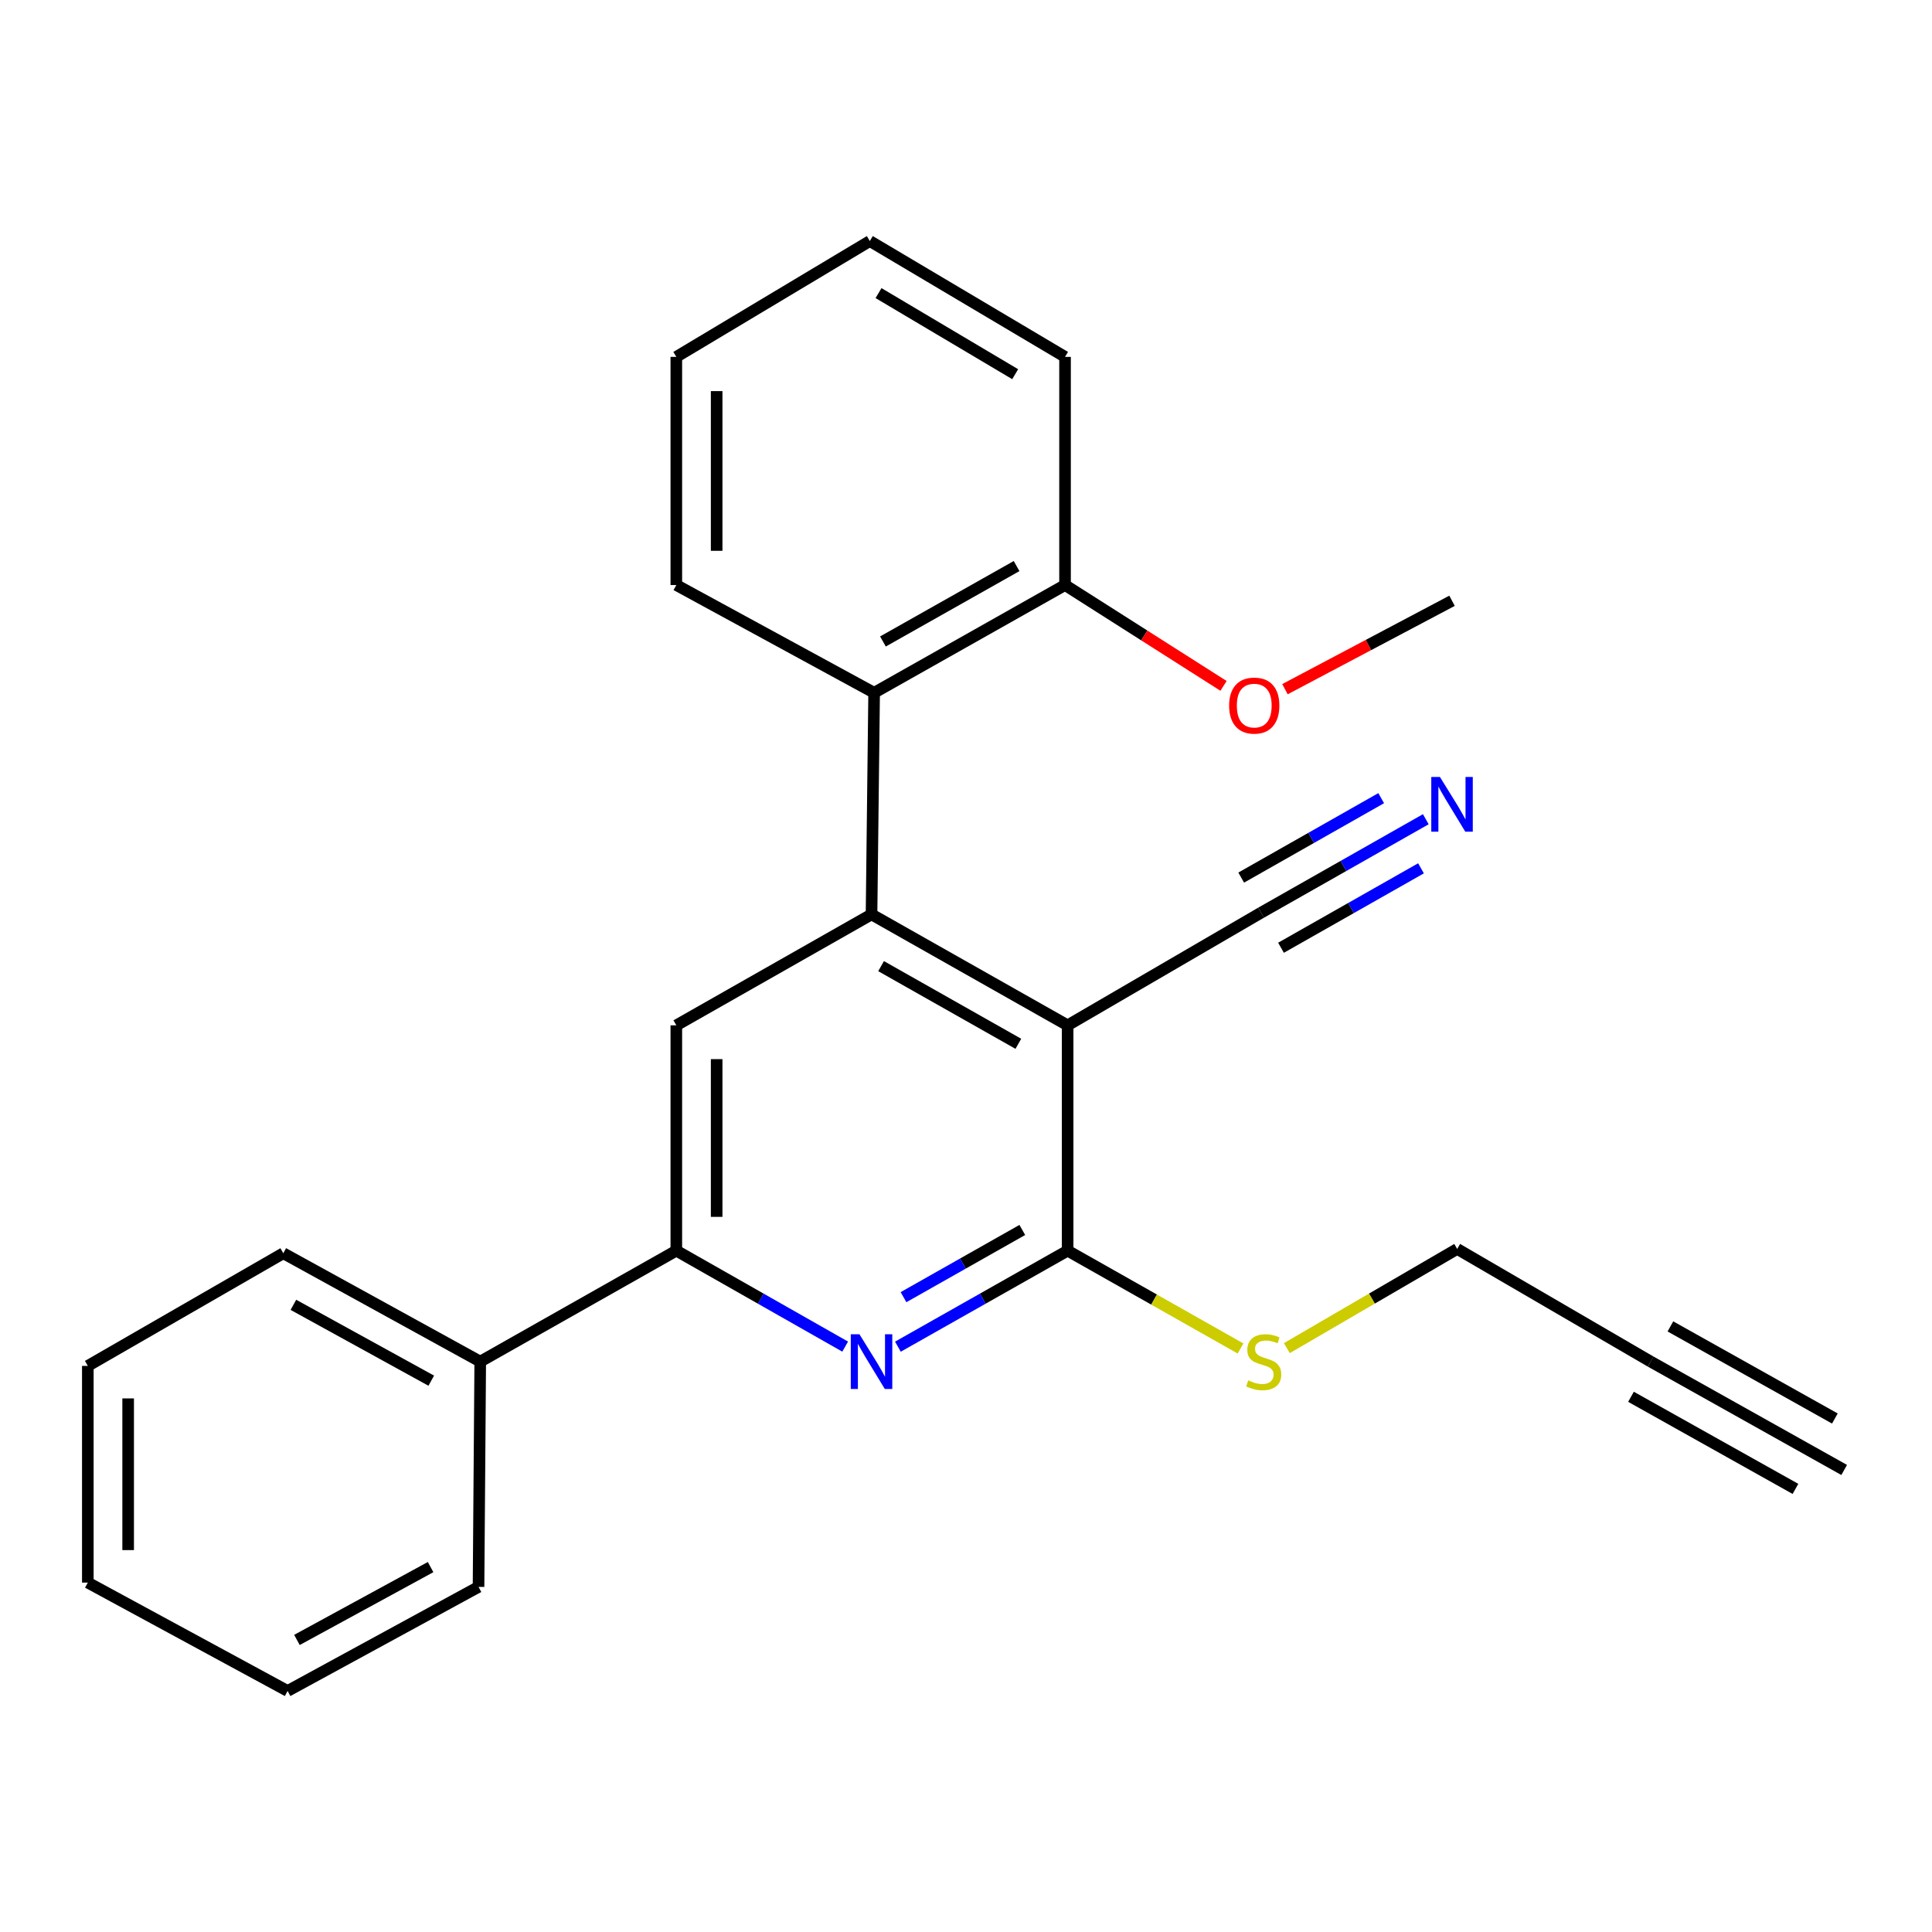 <?xml version='1.0' encoding='iso-8859-1'?>
<svg version='1.1' baseProfile='full'
              xmlns='http://www.w3.org/2000/svg'
                      xmlns:rdkit='http://www.rdkit.org/xml'
                      xmlns:xlink='http://www.w3.org/1999/xlink'
                  xml:space='preserve'
width='1000px' height='1000px' viewBox='0 0 1000 1000'>
<!-- END OF HEADER -->
<rect style='opacity:1.0;fill:#FFFFFF;stroke:none' width='1000' height='1000' x='0' y='0'> </rect>
<path class='bond-0' d='M 552.597,530.711 L 451.103,473.29' style='fill:none;fill-rule:evenodd;stroke:#000000;stroke-width:6px;stroke-linecap:butt;stroke-linejoin:miter;stroke-opacity:1' />
<path class='bond-0' d='M 527.093,540.268 L 456.047,500.073' style='fill:none;fill-rule:evenodd;stroke:#000000;stroke-width:6px;stroke-linecap:butt;stroke-linejoin:miter;stroke-opacity:1' />
<path class='bond-1' d='M 552.597,530.711 L 552.597,647.34' style='fill:none;fill-rule:evenodd;stroke:#000000;stroke-width:6px;stroke-linecap:butt;stroke-linejoin:miter;stroke-opacity:1' />
<path class='bond-6' d='M 552.597,530.711 L 652.745,472.397' style='fill:none;fill-rule:evenodd;stroke:#000000;stroke-width:6px;stroke-linecap:butt;stroke-linejoin:miter;stroke-opacity:1' />
<path class='bond-4' d='M 451.103,473.29 L 350.062,530.711' style='fill:none;fill-rule:evenodd;stroke:#000000;stroke-width:6px;stroke-linecap:butt;stroke-linejoin:miter;stroke-opacity:1' />
<path class='bond-5' d='M 451.103,473.29 L 452.449,358.575' style='fill:none;fill-rule:evenodd;stroke:#000000;stroke-width:6px;stroke-linecap:butt;stroke-linejoin:miter;stroke-opacity:1' />
<path class='bond-2' d='M 552.597,647.34 L 508.678,672.188' style='fill:none;fill-rule:evenodd;stroke:#000000;stroke-width:6px;stroke-linecap:butt;stroke-linejoin:miter;stroke-opacity:1' />
<path class='bond-2' d='M 508.678,672.188 L 464.758,697.036' style='fill:none;fill-rule:evenodd;stroke:#0000FF;stroke-width:6px;stroke-linecap:butt;stroke-linejoin:miter;stroke-opacity:1' />
<path class='bond-2' d='M 529.141,636.624 L 498.398,654.018' style='fill:none;fill-rule:evenodd;stroke:#000000;stroke-width:6px;stroke-linecap:butt;stroke-linejoin:miter;stroke-opacity:1' />
<path class='bond-2' d='M 498.398,654.018 L 467.654,671.411' style='fill:none;fill-rule:evenodd;stroke:#0000FF;stroke-width:6px;stroke-linecap:butt;stroke-linejoin:miter;stroke-opacity:1' />
<path class='bond-12' d='M 552.597,647.34 L 597.346,672.657' style='fill:none;fill-rule:evenodd;stroke:#000000;stroke-width:6px;stroke-linecap:butt;stroke-linejoin:miter;stroke-opacity:1' />
<path class='bond-12' d='M 597.346,672.657 L 642.095,697.975' style='fill:none;fill-rule:evenodd;stroke:#CCCC00;stroke-width:6px;stroke-linecap:butt;stroke-linejoin:miter;stroke-opacity:1' />
<path class='bond-3' d='M 437.458,697.007 L 393.76,672.173' style='fill:none;fill-rule:evenodd;stroke:#0000FF;stroke-width:6px;stroke-linecap:butt;stroke-linejoin:miter;stroke-opacity:1' />
<path class='bond-3' d='M 393.76,672.173 L 350.062,647.34' style='fill:none;fill-rule:evenodd;stroke:#000000;stroke-width:6px;stroke-linecap:butt;stroke-linejoin:miter;stroke-opacity:1' />
<path class='bond-11' d='M 350.062,647.34 L 248.569,704.761' style='fill:none;fill-rule:evenodd;stroke:#000000;stroke-width:6px;stroke-linecap:butt;stroke-linejoin:miter;stroke-opacity:1' />
<path class='bond-25' d='M 350.062,647.34 L 350.062,530.711' style='fill:none;fill-rule:evenodd;stroke:#000000;stroke-width:6px;stroke-linecap:butt;stroke-linejoin:miter;stroke-opacity:1' />
<path class='bond-25' d='M 370.938,629.846 L 370.938,548.206' style='fill:none;fill-rule:evenodd;stroke:#000000;stroke-width:6px;stroke-linecap:butt;stroke-linejoin:miter;stroke-opacity:1' />
<path class='bond-10' d='M 452.449,358.575 L 551.263,302.812' style='fill:none;fill-rule:evenodd;stroke:#000000;stroke-width:6px;stroke-linecap:butt;stroke-linejoin:miter;stroke-opacity:1' />
<path class='bond-10' d='M 457.011,332.03 L 526.181,292.996' style='fill:none;fill-rule:evenodd;stroke:#000000;stroke-width:6px;stroke-linecap:butt;stroke-linejoin:miter;stroke-opacity:1' />
<path class='bond-15' d='M 452.449,358.575 L 350.062,302.812' style='fill:none;fill-rule:evenodd;stroke:#000000;stroke-width:6px;stroke-linecap:butt;stroke-linejoin:miter;stroke-opacity:1' />
<path class='bond-7' d='M 652.745,472.397 L 695.367,448.212' style='fill:none;fill-rule:evenodd;stroke:#000000;stroke-width:6px;stroke-linecap:butt;stroke-linejoin:miter;stroke-opacity:1' />
<path class='bond-7' d='M 695.367,448.212 L 737.99,424.027' style='fill:none;fill-rule:evenodd;stroke:#0000FF;stroke-width:6px;stroke-linecap:butt;stroke-linejoin:miter;stroke-opacity:1' />
<path class='bond-7' d='M 663.047,490.554 L 699.276,469.997' style='fill:none;fill-rule:evenodd;stroke:#000000;stroke-width:6px;stroke-linecap:butt;stroke-linejoin:miter;stroke-opacity:1' />
<path class='bond-7' d='M 699.276,469.997 L 735.506,449.439' style='fill:none;fill-rule:evenodd;stroke:#0000FF;stroke-width:6px;stroke-linecap:butt;stroke-linejoin:miter;stroke-opacity:1' />
<path class='bond-7' d='M 642.442,454.24 L 678.671,433.683' style='fill:none;fill-rule:evenodd;stroke:#000000;stroke-width:6px;stroke-linecap:butt;stroke-linejoin:miter;stroke-opacity:1' />
<path class='bond-7' d='M 678.671,433.683 L 714.9,413.126' style='fill:none;fill-rule:evenodd;stroke:#0000FF;stroke-width:6px;stroke-linecap:butt;stroke-linejoin:miter;stroke-opacity:1' />
<path class='bond-8' d='M 854.397,704.761 L 754.238,646.447' style='fill:none;fill-rule:evenodd;stroke:#000000;stroke-width:6px;stroke-linecap:butt;stroke-linejoin:miter;stroke-opacity:1' />
<path class='bond-9' d='M 854.397,704.761 L 954.545,760.849' style='fill:none;fill-rule:evenodd;stroke:#000000;stroke-width:6px;stroke-linecap:butt;stroke-linejoin:miter;stroke-opacity:1' />
<path class='bond-9' d='M 844.197,722.975 L 929.322,770.65' style='fill:none;fill-rule:evenodd;stroke:#000000;stroke-width:6px;stroke-linecap:butt;stroke-linejoin:miter;stroke-opacity:1' />
<path class='bond-9' d='M 864.598,686.547 L 949.724,734.221' style='fill:none;fill-rule:evenodd;stroke:#000000;stroke-width:6px;stroke-linecap:butt;stroke-linejoin:miter;stroke-opacity:1' />
<path class='bond-14' d='M 551.263,302.812 L 592.278,328.911' style='fill:none;fill-rule:evenodd;stroke:#000000;stroke-width:6px;stroke-linecap:butt;stroke-linejoin:miter;stroke-opacity:1' />
<path class='bond-14' d='M 592.278,328.911 L 633.294,355.009' style='fill:none;fill-rule:evenodd;stroke:#FF0000;stroke-width:6px;stroke-linecap:butt;stroke-linejoin:miter;stroke-opacity:1' />
<path class='bond-16' d='M 551.263,302.812 L 551.263,184.722' style='fill:none;fill-rule:evenodd;stroke:#000000;stroke-width:6px;stroke-linecap:butt;stroke-linejoin:miter;stroke-opacity:1' />
<path class='bond-17' d='M 248.569,704.761 L 146.635,648.674' style='fill:none;fill-rule:evenodd;stroke:#000000;stroke-width:6px;stroke-linecap:butt;stroke-linejoin:miter;stroke-opacity:1' />
<path class='bond-17' d='M 223.215,714.638 L 151.861,675.377' style='fill:none;fill-rule:evenodd;stroke:#000000;stroke-width:6px;stroke-linecap:butt;stroke-linejoin:miter;stroke-opacity:1' />
<path class='bond-18' d='M 248.569,704.761 L 247.687,821.378' style='fill:none;fill-rule:evenodd;stroke:#000000;stroke-width:6px;stroke-linecap:butt;stroke-linejoin:miter;stroke-opacity:1' />
<path class='bond-13' d='M 666.067,697.787 L 710.152,672.117' style='fill:none;fill-rule:evenodd;stroke:#CCCC00;stroke-width:6px;stroke-linecap:butt;stroke-linejoin:miter;stroke-opacity:1' />
<path class='bond-13' d='M 710.152,672.117 L 754.238,646.447' style='fill:none;fill-rule:evenodd;stroke:#000000;stroke-width:6px;stroke-linecap:butt;stroke-linejoin:miter;stroke-opacity:1' />
<path class='bond-19' d='M 665.091,356.718 L 708.331,333.842' style='fill:none;fill-rule:evenodd;stroke:#FF0000;stroke-width:6px;stroke-linecap:butt;stroke-linejoin:miter;stroke-opacity:1' />
<path class='bond-19' d='M 708.331,333.842 L 751.57,310.966' style='fill:none;fill-rule:evenodd;stroke:#000000;stroke-width:6px;stroke-linecap:butt;stroke-linejoin:miter;stroke-opacity:1' />
<path class='bond-20' d='M 350.062,302.812 L 350.062,184.722' style='fill:none;fill-rule:evenodd;stroke:#000000;stroke-width:6px;stroke-linecap:butt;stroke-linejoin:miter;stroke-opacity:1' />
<path class='bond-20' d='M 370.938,285.099 L 370.938,202.436' style='fill:none;fill-rule:evenodd;stroke:#000000;stroke-width:6px;stroke-linecap:butt;stroke-linejoin:miter;stroke-opacity:1' />
<path class='bond-26' d='M 551.263,184.722 L 450.222,124.761' style='fill:none;fill-rule:evenodd;stroke:#000000;stroke-width:6px;stroke-linecap:butt;stroke-linejoin:miter;stroke-opacity:1' />
<path class='bond-26' d='M 525.453,193.681 L 454.724,151.708' style='fill:none;fill-rule:evenodd;stroke:#000000;stroke-width:6px;stroke-linecap:butt;stroke-linejoin:miter;stroke-opacity:1' />
<path class='bond-21' d='M 146.635,648.674 L 45.455,706.988' style='fill:none;fill-rule:evenodd;stroke:#000000;stroke-width:6px;stroke-linecap:butt;stroke-linejoin:miter;stroke-opacity:1' />
<path class='bond-22' d='M 247.687,821.378 L 148.862,875.239' style='fill:none;fill-rule:evenodd;stroke:#000000;stroke-width:6px;stroke-linecap:butt;stroke-linejoin:miter;stroke-opacity:1' />
<path class='bond-22' d='M 222.873,811.127 L 153.695,848.829' style='fill:none;fill-rule:evenodd;stroke:#000000;stroke-width:6px;stroke-linecap:butt;stroke-linejoin:miter;stroke-opacity:1' />
<path class='bond-23' d='M 350.062,184.722 L 450.222,124.761' style='fill:none;fill-rule:evenodd;stroke:#000000;stroke-width:6px;stroke-linecap:butt;stroke-linejoin:miter;stroke-opacity:1' />
<path class='bond-27' d='M 45.455,706.988 L 45.455,819.151' style='fill:none;fill-rule:evenodd;stroke:#000000;stroke-width:6px;stroke-linecap:butt;stroke-linejoin:miter;stroke-opacity:1' />
<path class='bond-27' d='M 66.331,723.812 L 66.331,802.327' style='fill:none;fill-rule:evenodd;stroke:#000000;stroke-width:6px;stroke-linecap:butt;stroke-linejoin:miter;stroke-opacity:1' />
<path class='bond-24' d='M 148.862,875.239 L 45.455,819.151' style='fill:none;fill-rule:evenodd;stroke:#000000;stroke-width:6px;stroke-linecap:butt;stroke-linejoin:miter;stroke-opacity:1' />
<path  class='atom-3' d='M 444.843 690.601
L 454.123 705.601
Q 455.043 707.081, 456.523 709.761
Q 458.003 712.441, 458.083 712.601
L 458.083 690.601
L 461.843 690.601
L 461.843 718.921
L 457.963 718.921
L 448.003 702.521
Q 446.843 700.601, 445.603 698.401
Q 444.403 696.201, 444.043 695.521
L 444.043 718.921
L 440.363 718.921
L 440.363 690.601
L 444.843 690.601
' fill='#0000FF'/>
<path  class='atom-8' d='M 745.31 402.161
L 754.59 417.161
Q 755.51 418.641, 756.99 421.321
Q 758.47 424.001, 758.55 424.161
L 758.55 402.161
L 762.31 402.161
L 762.31 430.481
L 758.43 430.481
L 748.47 414.081
Q 747.31 412.161, 746.07 409.961
Q 744.87 407.761, 744.51 407.081
L 744.51 430.481
L 740.83 430.481
L 740.83 402.161
L 745.31 402.161
' fill='#0000FF'/>
<path  class='atom-13' d='M 646.09 714.481
Q 646.41 714.601, 647.73 715.161
Q 649.05 715.721, 650.49 716.081
Q 651.97 716.401, 653.41 716.401
Q 656.09 716.401, 657.65 715.121
Q 659.21 713.801, 659.21 711.521
Q 659.21 709.961, 658.41 709.001
Q 657.65 708.041, 656.45 707.521
Q 655.25 707.001, 653.25 706.401
Q 650.73 705.641, 649.21 704.921
Q 647.73 704.201, 646.65 702.681
Q 645.61 701.161, 645.61 698.601
Q 645.61 695.041, 648.01 692.841
Q 650.45 690.641, 655.25 690.641
Q 658.53 690.641, 662.25 692.201
L 661.33 695.281
Q 657.93 693.881, 655.37 693.881
Q 652.61 693.881, 651.09 695.041
Q 649.57 696.161, 649.61 698.121
Q 649.61 699.641, 650.37 700.561
Q 651.17 701.481, 652.29 702.001
Q 653.45 702.521, 655.37 703.121
Q 657.93 703.921, 659.45 704.721
Q 660.97 705.521, 662.05 707.161
Q 663.17 708.761, 663.17 711.521
Q 663.17 715.441, 660.53 717.561
Q 657.93 719.641, 653.57 719.641
Q 651.05 719.641, 649.13 719.081
Q 647.25 718.561, 645.01 717.641
L 646.09 714.481
' fill='#CCCC00'/>
<path  class='atom-15' d='M 636.196 365.208
Q 636.196 358.408, 639.556 354.608
Q 642.916 350.808, 649.196 350.808
Q 655.476 350.808, 658.836 354.608
Q 662.196 358.408, 662.196 365.208
Q 662.196 372.088, 658.796 376.008
Q 655.396 379.888, 649.196 379.888
Q 642.956 379.888, 639.556 376.008
Q 636.196 372.128, 636.196 365.208
M 649.196 376.688
Q 653.516 376.688, 655.836 373.808
Q 658.196 370.888, 658.196 365.208
Q 658.196 359.648, 655.836 356.848
Q 653.516 354.008, 649.196 354.008
Q 644.876 354.008, 642.516 356.808
Q 640.196 359.608, 640.196 365.208
Q 640.196 370.928, 642.516 373.808
Q 644.876 376.688, 649.196 376.688
' fill='#FF0000'/>
</svg>
